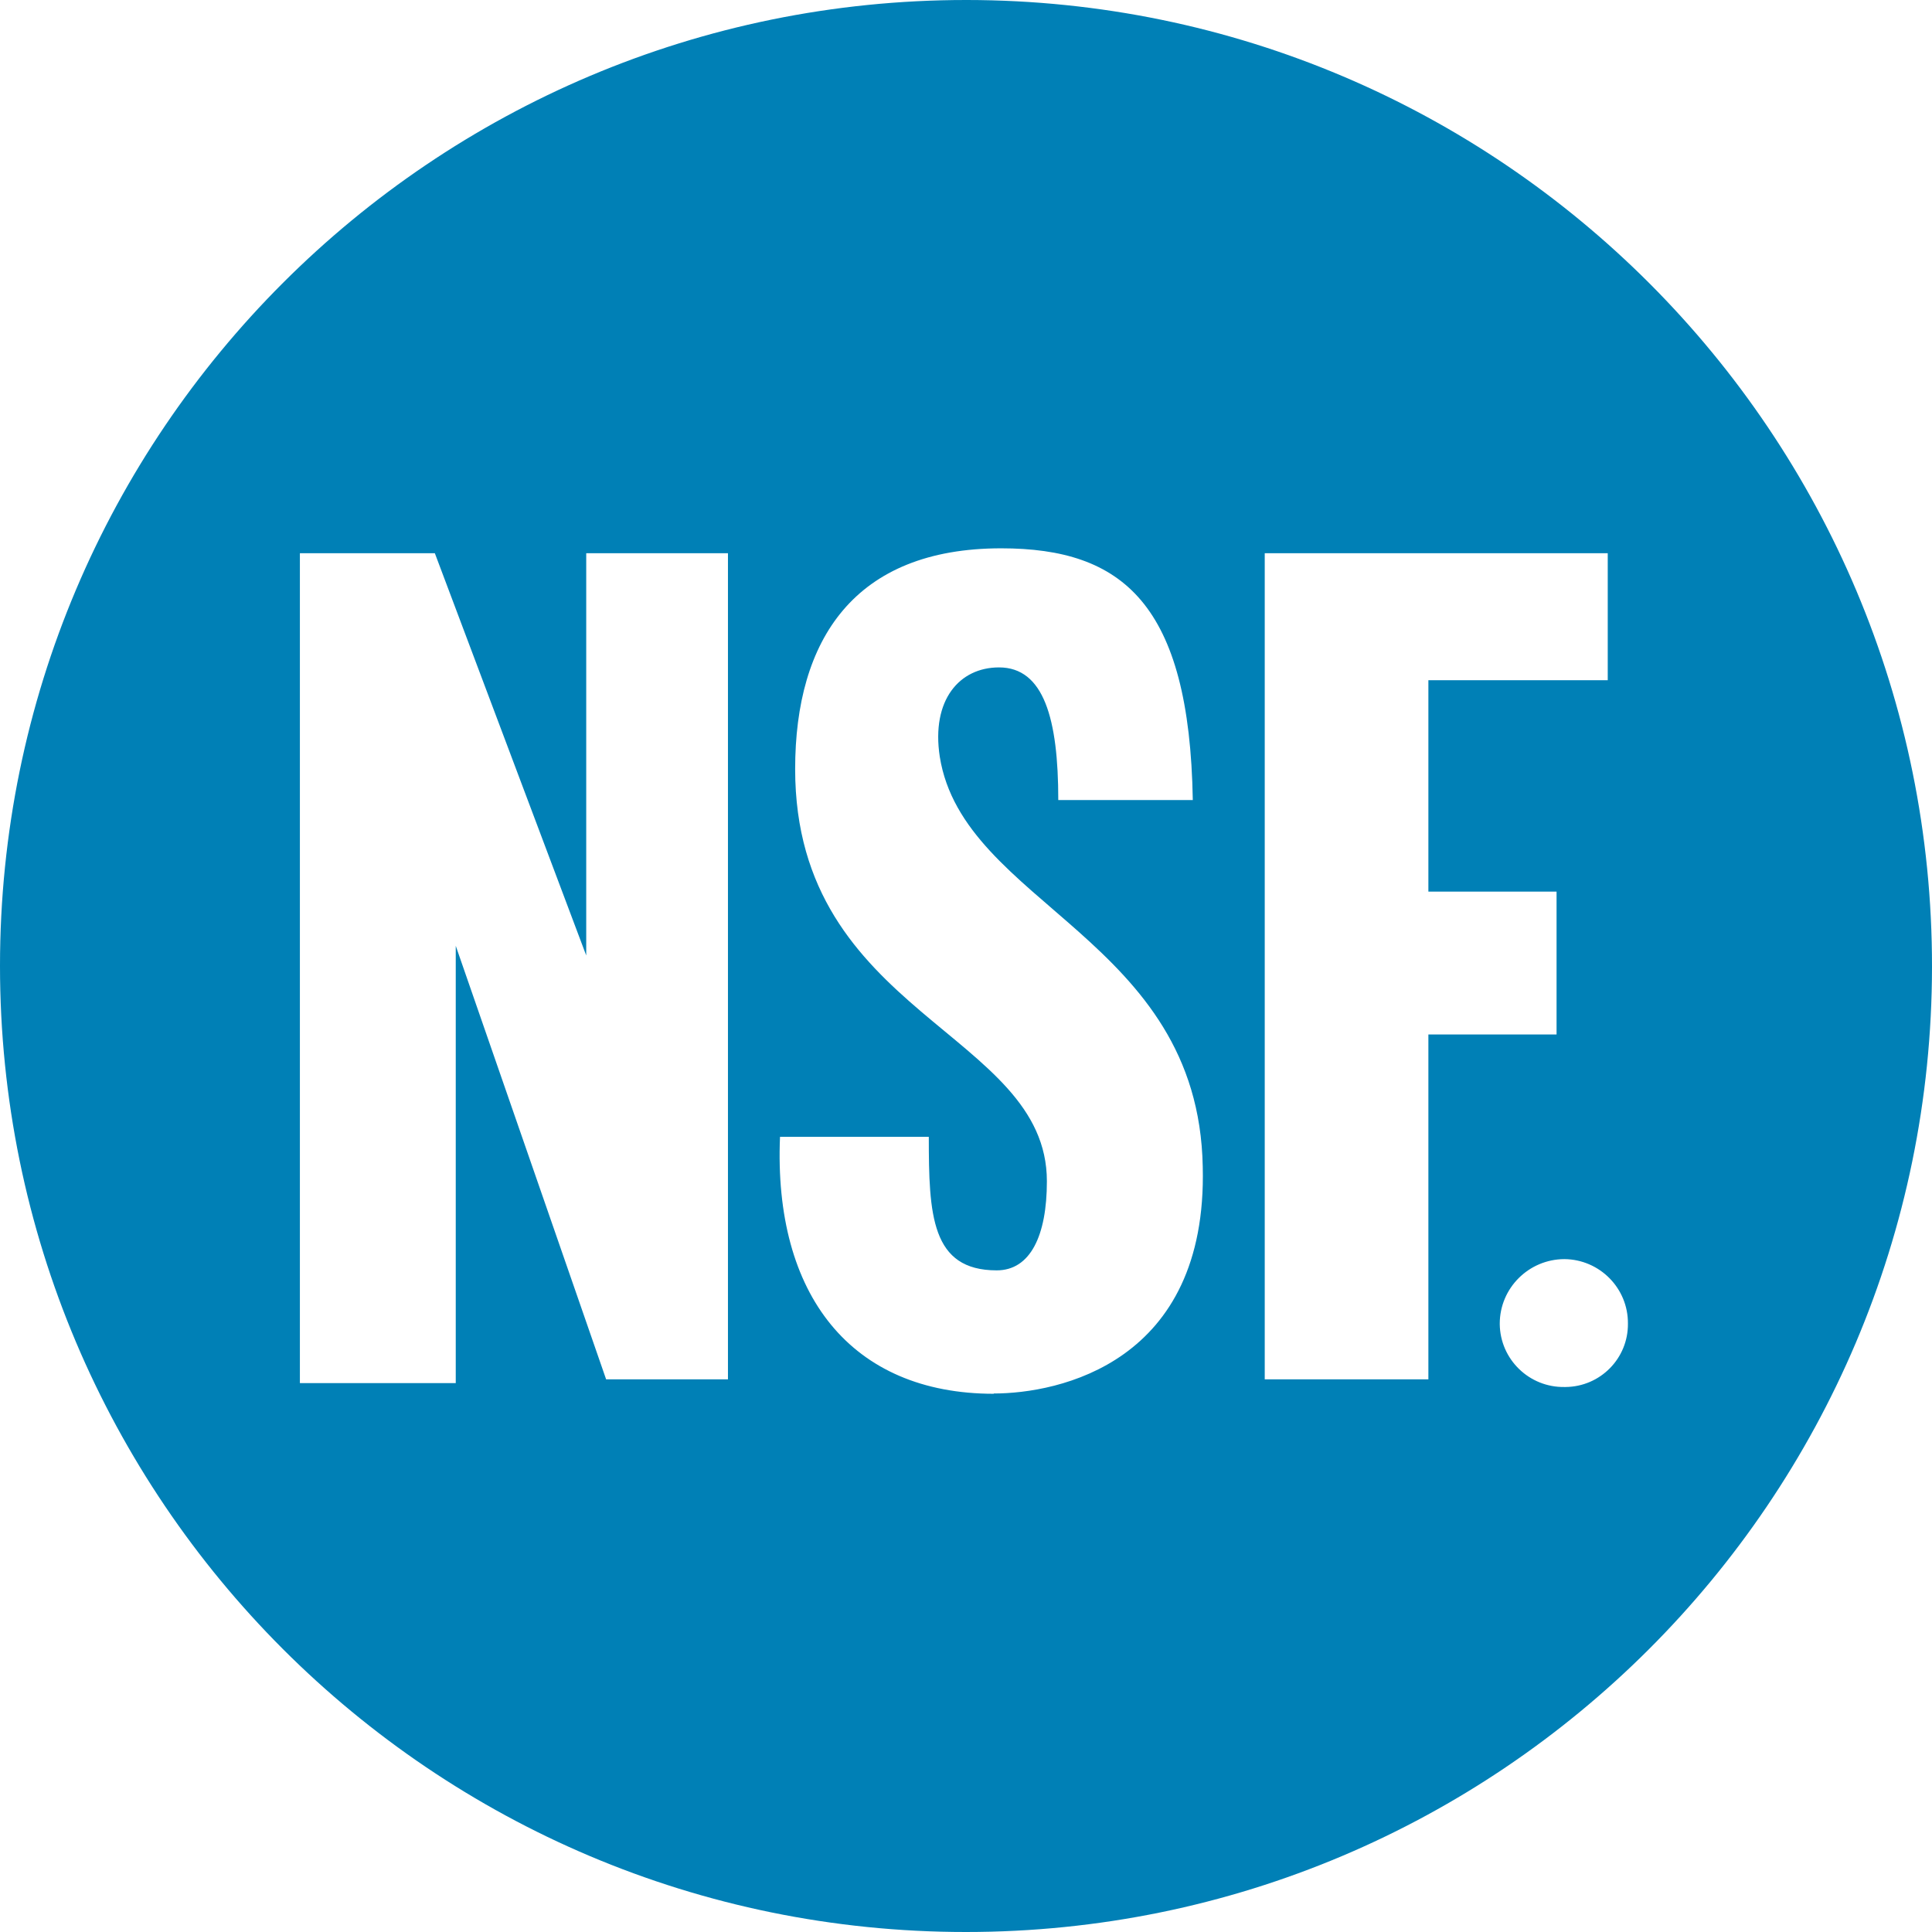 <?xml version="1.0" encoding="UTF-8"?>
<svg id="Capa_2" data-name="Capa 2" xmlns="http://www.w3.org/2000/svg" viewBox="0 0 134 134">
  <defs>
    <style>
      .cls-1 {
        fill: #0080b6;
      }
    </style>
  </defs>
  <g id="Capa_2-2" data-name="Capa 2">
    <path class="cls-1" d="m67.01,0C30.01,0,0,29.98,0,66.99c0,37,29.98,67.01,66.99,67.01,36.98,0,66.98-29.95,67.01-66.93C134.04,30.07,104.07.04,67.07,0c-.02,0-.04,0-.05,0Zm-16.54,95.67h-8.43l-10.43-30.07v30.33h-10.81v-57.56h9.36l10.5,27.9v-27.9h9.83v57.3Zm18.46,1c-9.89,0-15.29-6.85-14.83-17.82h10.32c0,5.4.16,9.26,4.71,9.26,2.33,0,3.48-2.4,3.48-6.18,0-10.36-17.46-11.51-17.46-28.59,0-8.98,4.11-15.31,14.29-15.31,8.43,0,13.06,3.86,13.29,17.46h-9.33c0-5.63-1-9.2-4.11-9.2-2.74,0-4.71,2.25-4.11,6.19,1.63,10.28,17.94,12.59,18.24,28.44.34,13.62-10.02,15.73-14.5,15.73Zm30.15-1h-11.36v-57.3h23.79v8.81h-12.44v14.66h8.89v9.91h-8.89v23.91Zm9.43.53c-2.44.04-4.46-1.91-4.49-4.36,0,0,0-.02,0-.03,0-2.47,2.01-4.47,4.48-4.48,2.45.02,4.43,2.02,4.41,4.47,0,0,0,0,0,.01.02,2.41-1.92,4.37-4.33,4.39-.03,0-.06,0-.08,0h.01Z"/>
  </g>
</svg>